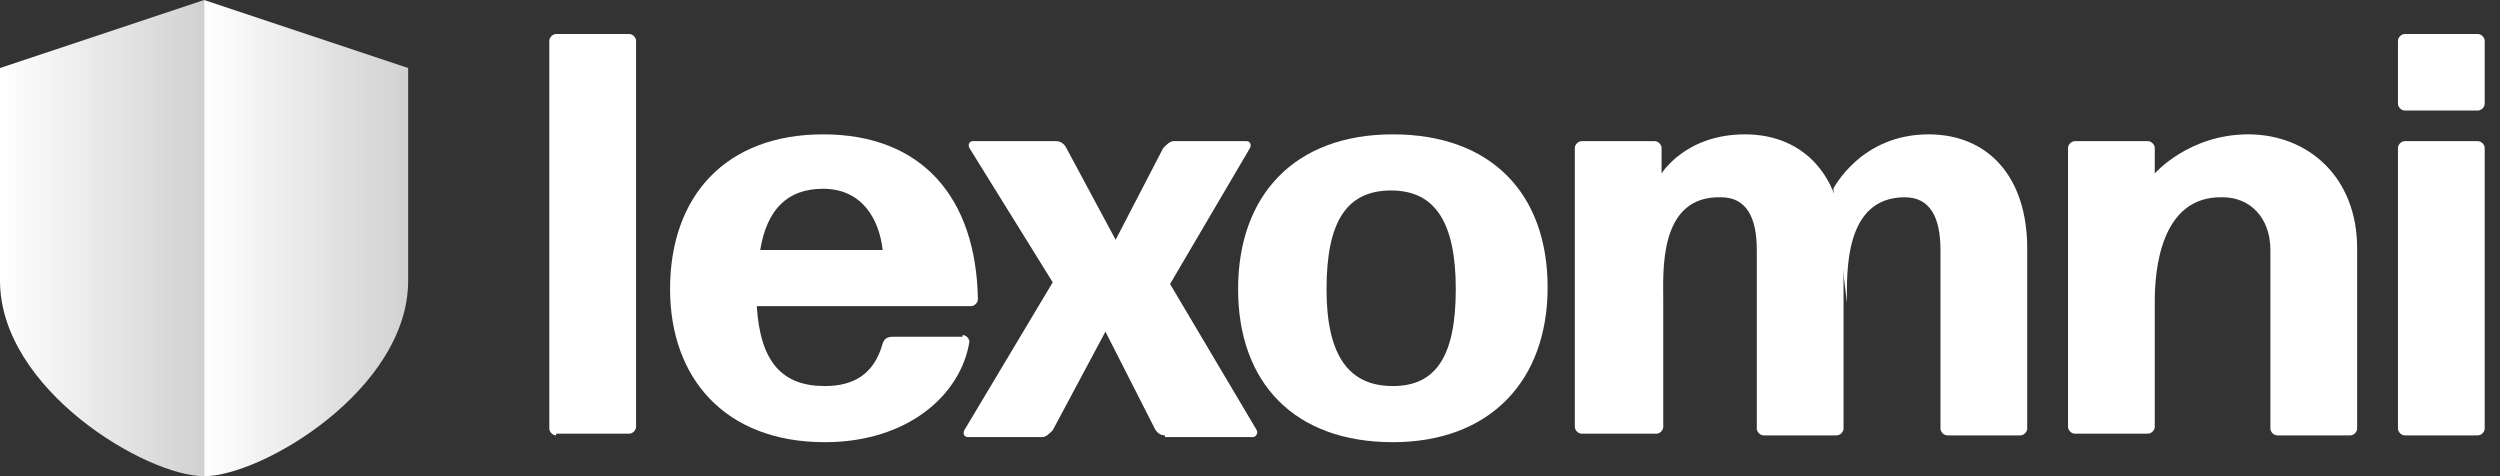 <svg width="147" height="28" viewBox="0 0 147 28" fill="none" xmlns="http://www.w3.org/2000/svg">
<rect x="0" y="0" width="147" height="28" fill="#333333" stroke="none"/>
<path d="M32.7 25.6C32.5 25.6 32.3 25.4 32.3 25.2V2.4C32.3 2.2 32.5 2 32.7 2H37C37.2 2 37.4 2.2 37.4 2.4V25.1C37.4 25.3 37.2 25.5 37 25.5H32.7V25.6Z" fill="white"/>
<path d="M56.6 19.7C56.8 19.7 57 19.9 57 20.1C56.5 23.2 53.4 26 48.5 26C42.6 26 39.4 22.2 39.4 17C39.4 11.5 42.7 7.9 48.4 7.9C54.2 7.9 57.4 11.6 57.5 17.6C57.5 17.8 57.3 18 57.1 18H44.5C44.7 21.3 46 22.7 48.5 22.7C50.2 22.7 51.4 22 51.9 20.2C52 19.9 52.2 19.8 52.5 19.8H56.6V19.7ZM48.4 11.1C46.3 11.1 45.1 12.3 44.7 14.7H51.9C51.7 12.9 50.7 11.1 48.4 11.1Z" fill="white"/>
<path d="M68.5 25.6C68.2 25.6 68 25.4 67.9 25.2L65 19.5L61.9 25.3C61.7 25.5 61.5 25.7 61.3 25.7H56.9C56.7 25.7 56.6 25.5 56.7 25.3L61.9 16.6L57 8.7C56.9 8.5 57 8.3 57.2 8.3H62.1C62.4 8.3 62.6 8.5 62.7 8.7L65.6 14.1L68.4 8.7C68.6 8.5 68.8 8.3 69 8.3H73.3C73.5 8.3 73.6 8.5 73.5 8.7L68.8 16.7L73.9 25.3C74 25.5 73.8 25.7 73.7 25.7H68.5V25.6Z" fill="white"/>
<path d="M81.9 26C76.1 26 72.8 22.5 72.8 17C72.8 11.5 76.1 7.9 81.9 7.9C87.7 7.9 91 11.4 91 16.9C91 22.4 87.6 26 81.9 26ZM81.9 22.7C84.4 22.7 85.6 21 85.6 17C85.6 13.1 84.4 11.2 81.8 11.2C79.2 11.2 78 13 78 17C78 20.9 79.3 22.7 81.9 22.7Z" fill="white"/>
<path d="M24 16.5C24 22.9 15.4 28 12 28V0L24 4V16.5Z" fill="url(#paint0_linear)"/>
<path d="M0 16.5C0 22.9 8.6 28 12 28V0L0 4V16.5Z" fill="url(#paint1_linear)"/>
<path d="M126.7 17.7C126.7 18.6 126.7 25.1 126.7 25.1C126.7 25.3 126.5 25.5 126.3 25.5H122C121.8 25.5 121.6 25.3 121.6 25.1V8.7C121.6 8.5 121.8 8.3 122 8.3H126.3C126.5 8.3 126.7 8.5 126.7 8.7V10.2C126.7 10.2 128.7 7.9 132.2 7.9C135.7 7.9 138.6 10.4 138.6 14.6V25.2C138.6 25.4 138.4 25.6 138.2 25.6H133.9C133.7 25.6 133.5 25.4 133.5 25.2V14.7C133.5 12.8 132.3 11.6 130.7 11.6C127 11.5 126.7 16 126.7 17.7Z" fill="white"/>
<path d="M97.8 17.7C97.8 18.6 97.8 25.1 97.8 25.1C97.8 25.3 97.6 25.5 97.4 25.5H93C92.8 25.5 92.6 25.3 92.6 25.1V8.7C92.6 8.5 92.8 8.3 93 8.3H97.3C97.5 8.3 97.7 8.5 97.7 8.7V10.2C97.7 10.2 99.1 7.9 102.6 7.9C106.1 7.9 108.4 10.4 108.4 14.6V25.2C108.4 25.4 108.2 25.6 108 25.6H103.7C103.5 25.6 103.3 25.4 103.3 25.2V14.7C103.3 12.8 102.7 11.6 101.2 11.6C97.5 11.5 97.8 16 97.8 17.7Z" fill="white"/>
<path d="M107.8 11.1C107.8 11.1 109.4 7.9 113.4 7.9C116.9 7.9 119.2 10.4 119.2 14.6V25.2C119.2 25.4 119 25.6 118.8 25.6H114.5C114.3 25.6 114.1 25.4 114.1 25.2V14.7C114.1 12.8 113.5 11.6 112 11.6C108.4 11.6 108.6 16.1 108.6 17.8" fill="white"/>
<path d="M141.4 25.6C141.2 25.6 141 25.4 141 25.2V8.7C141 8.5 141.2 8.3 141.4 8.3H145.7C145.9 8.3 146.1 8.5 146.1 8.7V25.2C146.1 25.4 145.9 25.6 145.7 25.6H141.4Z" fill="white"/>
<path d="M141.4 6.5C141.2 6.5 141 6.3 141 6.1V2.4C141 2.2 141.2 2 141.4 2H145.7C145.9 2 146.1 2.2 146.1 2.4V6.1C146.1 6.3 145.9 6.5 145.7 6.5H141.4Z" fill="white"/>
<defs>
<linearGradient id="paint0_linear" x1="24" y1="14" x2="12" y2="14" gradientUnits="userSpaceOnUse">
<stop stop-color="#D1D1D1"/>
<stop offset="1" stop-color="white"/>
</linearGradient>
<linearGradient id="paint1_linear" x1="0" y1="14" x2="12" y2="14" gradientUnits="userSpaceOnUse">
<stop stop-color="white"/>
<stop offset="1" stop-color="#D1D1D1"/>
</linearGradient>
</defs>
</svg>
